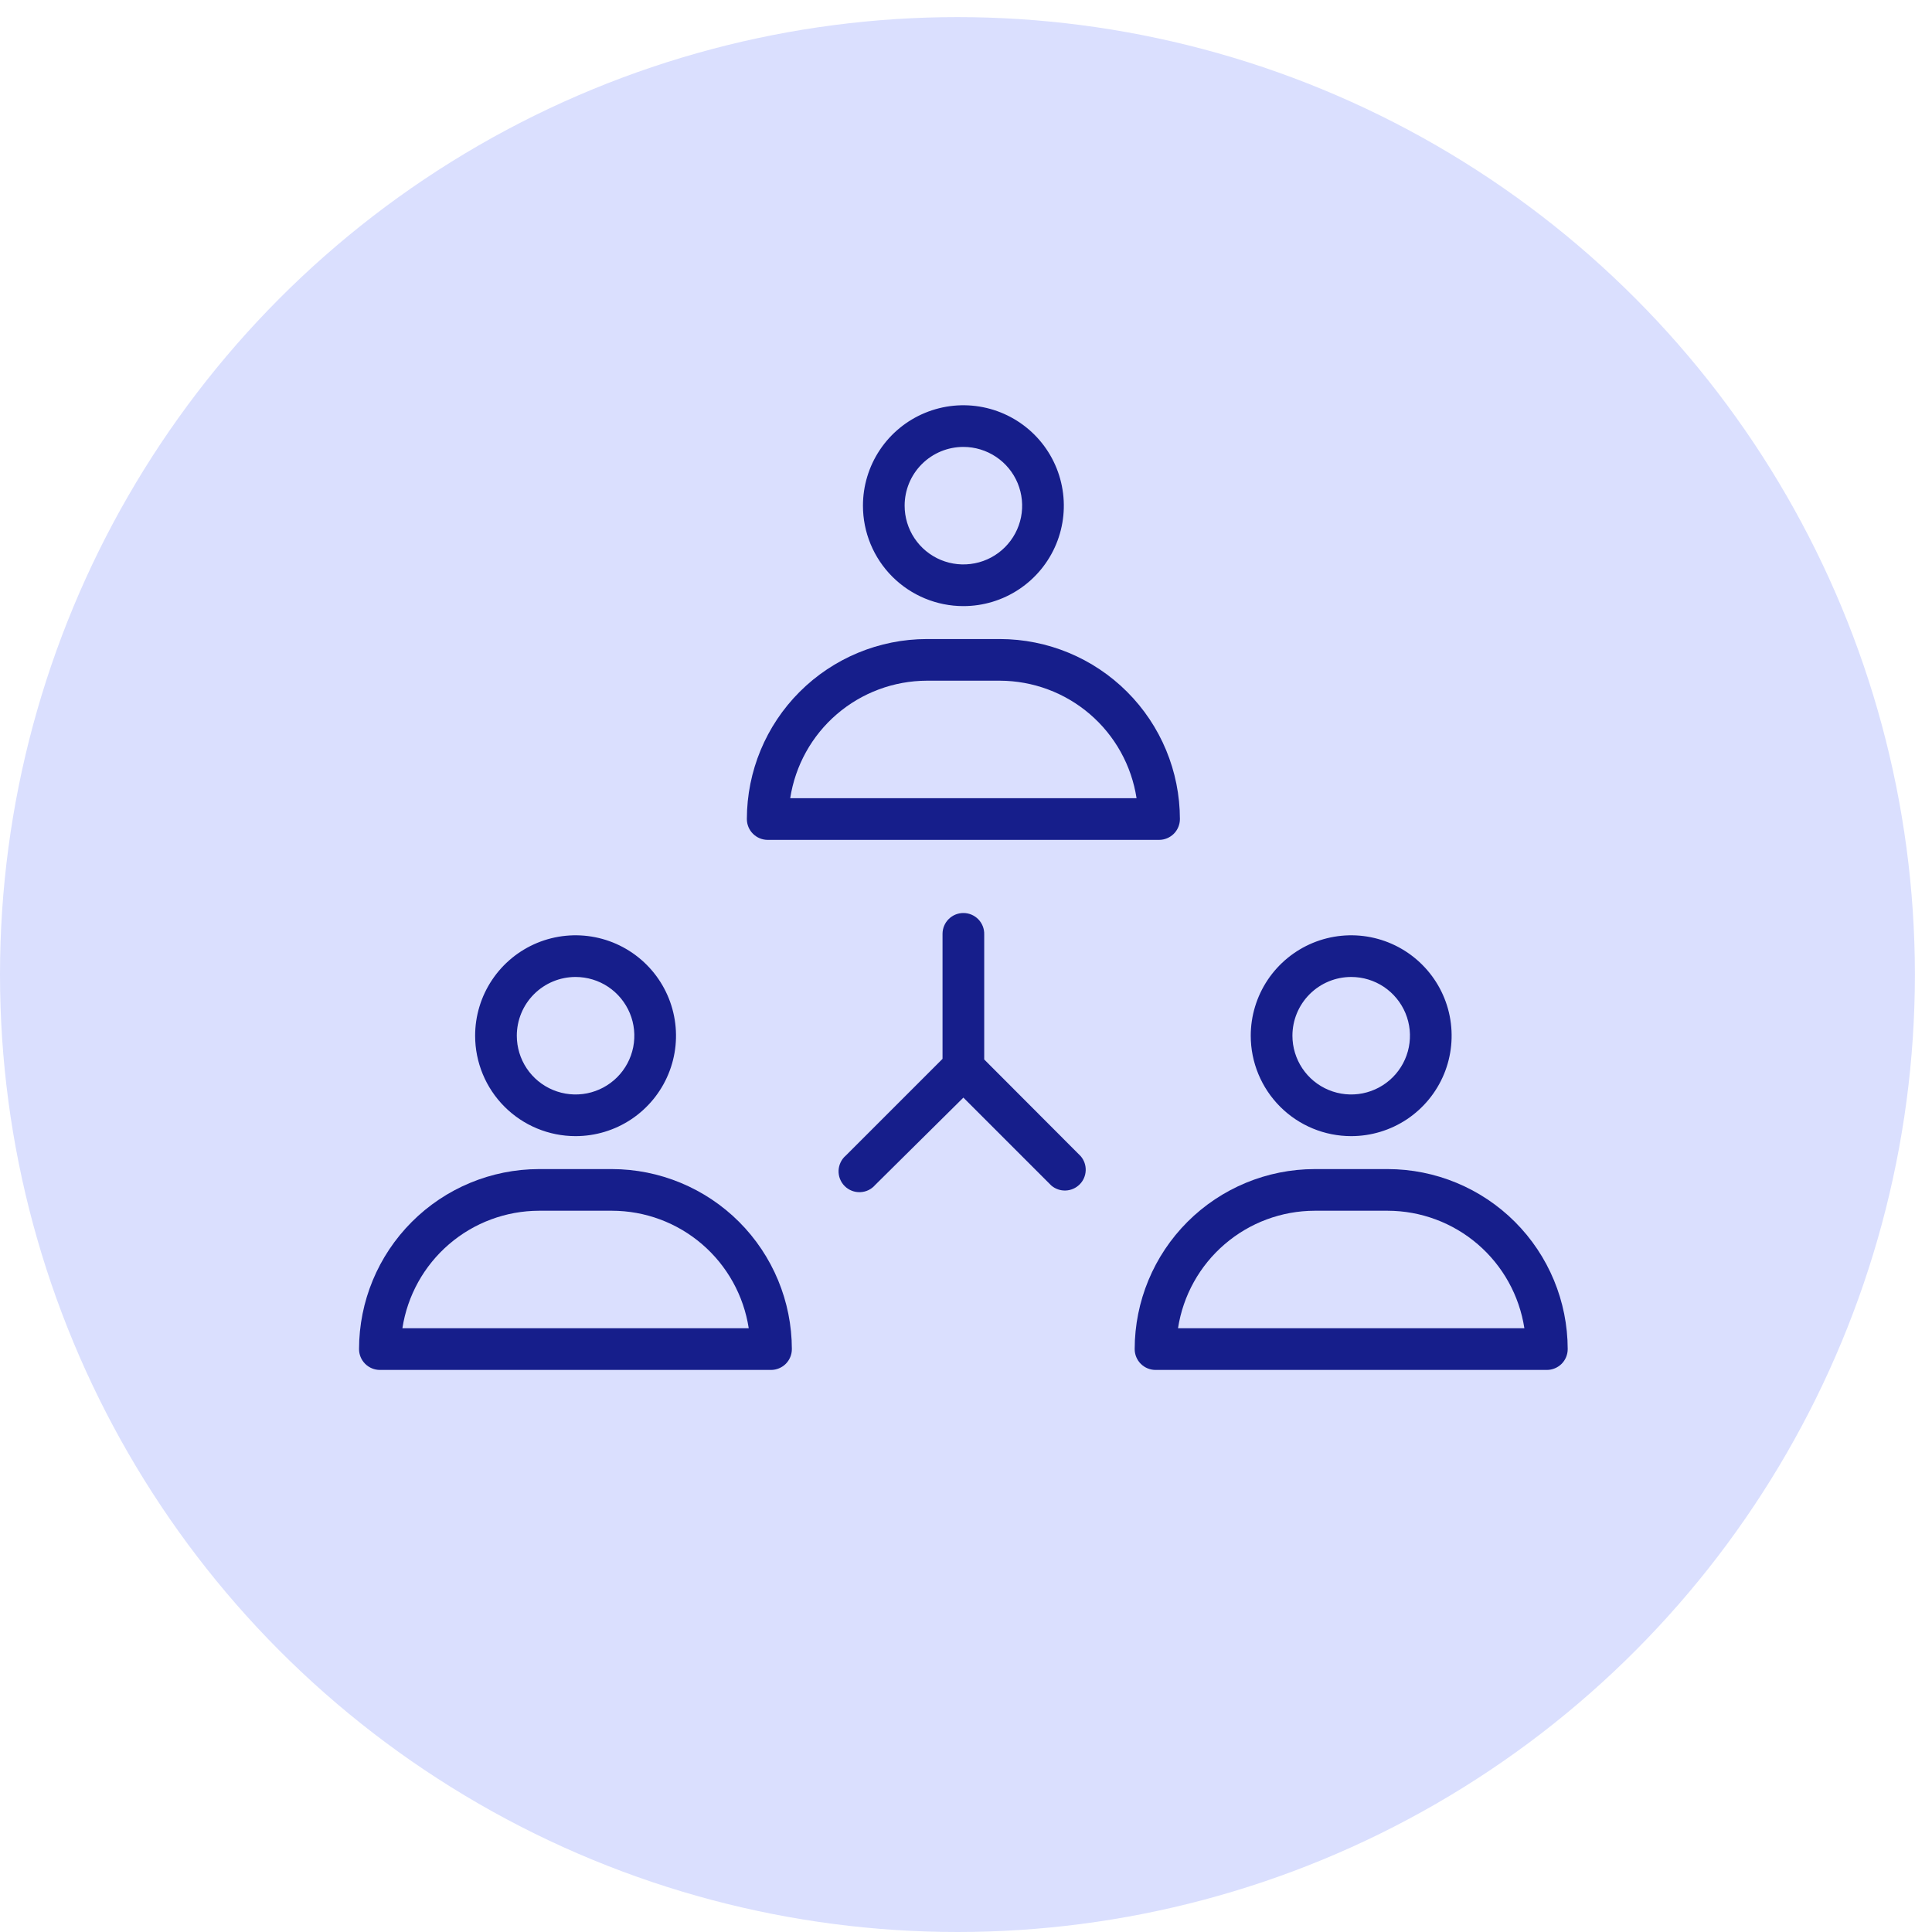 <svg width="68" height="68" viewBox="0 0 68 68" fill="none" xmlns="http://www.w3.org/2000/svg">
<circle cx="33.699" cy="34.301" r="33.699" fill="#DADFFE"/>
<path d="M13.371 48.217H27.138C27.332 48.217 27.519 48.139 27.657 48.002C27.794 47.864 27.871 47.678 27.871 47.483C27.869 45.804 27.201 44.193 26.013 43.005C24.825 41.818 23.214 41.149 21.534 41.148H18.967C17.288 41.151 15.679 41.82 14.493 43.008C13.306 44.196 12.639 45.805 12.637 47.483C12.637 47.678 12.714 47.864 12.852 48.002C12.99 48.139 13.176 48.217 13.371 48.217ZM18.974 42.614H21.542C22.705 42.616 23.83 43.034 24.712 43.793C25.594 44.551 26.176 45.6 26.353 46.75H14.163C14.34 45.6 14.922 44.551 15.804 43.793C16.686 43.034 17.811 42.616 18.974 42.614Z" fill="#161E8B"/>
<path d="M20.258 39.988C20.957 39.988 21.641 39.781 22.222 39.393C22.803 39.004 23.257 38.452 23.524 37.806C23.792 37.161 23.862 36.45 23.725 35.764C23.589 35.079 23.252 34.449 22.758 33.955C22.263 33.46 21.634 33.124 20.948 32.987C20.262 32.851 19.551 32.921 18.905 33.188C18.259 33.456 17.707 33.909 17.319 34.49C16.93 35.072 16.723 35.755 16.723 36.454C16.723 37.391 17.095 38.29 17.758 38.953C18.421 39.616 19.32 39.988 20.258 39.988ZM20.258 34.386C20.667 34.386 21.067 34.507 21.407 34.734C21.747 34.962 22.012 35.285 22.169 35.663C22.326 36.04 22.366 36.456 22.287 36.857C22.207 37.258 22.01 37.627 21.721 37.916C21.431 38.205 21.063 38.402 20.662 38.482C20.26 38.562 19.844 38.521 19.466 38.364C19.088 38.208 18.765 37.943 18.538 37.603C18.311 37.263 18.19 36.863 18.19 36.454C18.19 35.906 18.407 35.38 18.795 34.992C19.183 34.604 19.709 34.386 20.258 34.386Z" fill="#161E8B"/>
<path d="M48.841 41.148H46.274C44.594 41.149 42.983 41.818 41.795 43.005C40.607 44.193 39.939 45.804 39.937 47.483C39.937 47.678 40.014 47.864 40.152 48.002C40.289 48.139 40.476 48.217 40.67 48.217H54.445C54.639 48.217 54.826 48.139 54.964 48.002C55.101 47.864 55.178 47.678 55.178 47.483C55.176 45.804 54.508 44.193 53.32 43.005C52.132 41.818 50.521 41.149 48.841 41.148ZM41.462 46.75C41.639 45.6 42.221 44.551 43.104 43.793C43.986 43.034 45.111 42.616 46.274 42.614H48.841C50.005 42.616 51.129 43.034 52.012 43.793C52.894 44.551 53.476 45.6 53.653 46.75H41.462Z" fill="#161E8B"/>
<path d="M47.558 39.988C48.257 39.988 48.94 39.781 49.522 39.393C50.103 39.004 50.556 38.452 50.824 37.806C51.091 37.161 51.161 36.45 51.025 35.764C50.889 35.079 50.552 34.449 50.057 33.955C49.563 33.46 48.933 33.124 48.247 32.987C47.562 32.851 46.851 32.921 46.205 33.188C45.559 33.456 45.007 33.909 44.618 34.49C44.23 35.072 44.022 35.755 44.022 36.454C44.022 37.391 44.395 38.29 45.058 38.953C45.721 39.616 46.62 39.988 47.558 39.988ZM47.558 34.386C47.967 34.386 48.367 34.507 48.707 34.734C49.047 34.962 49.312 35.285 49.469 35.663C49.625 36.04 49.666 36.456 49.586 36.857C49.507 37.258 49.309 37.627 49.02 37.916C48.731 38.205 48.362 38.402 47.961 38.482C47.56 38.562 47.144 38.521 46.766 38.364C46.388 38.208 46.065 37.943 45.838 37.603C45.611 37.263 45.489 36.863 45.489 36.454C45.489 35.906 45.707 35.38 46.095 34.992C46.483 34.604 47.009 34.386 47.558 34.386Z" fill="#161E8B"/>
<path d="M27.021 29.561H40.795C40.99 29.561 41.176 29.483 41.314 29.346C41.451 29.209 41.529 29.022 41.529 28.828C41.527 27.148 40.858 25.537 39.67 24.35C38.482 23.162 36.872 22.494 35.191 22.492H32.624C30.944 22.494 29.334 23.162 28.145 24.35C26.957 25.537 26.289 27.148 26.287 28.828C26.287 29.022 26.364 29.209 26.502 29.346C26.64 29.483 26.826 29.561 27.021 29.561ZM32.624 23.958H35.191C36.355 23.961 37.48 24.379 38.362 25.137C39.244 25.895 39.826 26.944 40.003 28.094H27.813C27.99 26.944 28.572 25.895 29.454 25.137C30.336 24.379 31.461 23.961 32.624 23.958Z" fill="#161E8B"/>
<path d="M33.908 21.333C34.607 21.333 35.291 21.126 35.872 20.737C36.453 20.349 36.907 19.797 37.174 19.151C37.442 18.505 37.512 17.794 37.375 17.109C37.239 16.423 36.902 15.793 36.408 15.299C35.913 14.805 35.283 14.468 34.598 14.332C33.912 14.195 33.201 14.265 32.555 14.533C31.909 14.8 31.357 15.253 30.968 15.835C30.58 16.416 30.373 17.099 30.373 17.798C30.373 18.736 30.745 19.635 31.408 20.298C32.071 20.96 32.97 21.333 33.908 21.333ZM33.908 15.73C34.317 15.73 34.717 15.852 35.057 16.079C35.397 16.306 35.662 16.629 35.819 17.007C35.975 17.385 36.016 17.801 35.937 18.202C35.857 18.603 35.66 18.971 35.37 19.261C35.081 19.55 34.713 19.747 34.311 19.826C33.91 19.906 33.494 19.865 33.116 19.709C32.738 19.552 32.415 19.287 32.188 18.947C31.961 18.607 31.84 18.207 31.84 17.798C31.84 17.25 32.057 16.724 32.445 16.336C32.833 15.948 33.359 15.73 33.908 15.73Z" fill="#161E8B"/>
<path d="M33.908 32.135C33.713 32.135 33.527 32.212 33.389 32.35C33.252 32.487 33.174 32.674 33.174 32.868V37.268L29.771 40.671C29.694 40.736 29.632 40.817 29.588 40.908C29.544 40.999 29.519 41.098 29.515 41.199C29.511 41.3 29.528 41.401 29.565 41.495C29.602 41.589 29.658 41.675 29.73 41.746C29.801 41.818 29.887 41.873 29.981 41.91C30.075 41.947 30.175 41.964 30.276 41.96C30.378 41.956 30.477 41.932 30.568 41.888C30.659 41.844 30.74 41.781 30.805 41.705L33.908 38.632L37.003 41.727C37.144 41.847 37.324 41.91 37.509 41.902C37.693 41.895 37.868 41.819 37.999 41.688C38.13 41.558 38.206 41.383 38.213 41.198C38.22 41.013 38.157 40.833 38.037 40.693L34.641 37.29V32.89C34.644 32.792 34.627 32.694 34.592 32.603C34.556 32.511 34.503 32.428 34.434 32.357C34.366 32.287 34.284 32.231 34.194 32.193C34.103 32.154 34.006 32.135 33.908 32.135Z" fill="#161E8B"/>
</svg>
